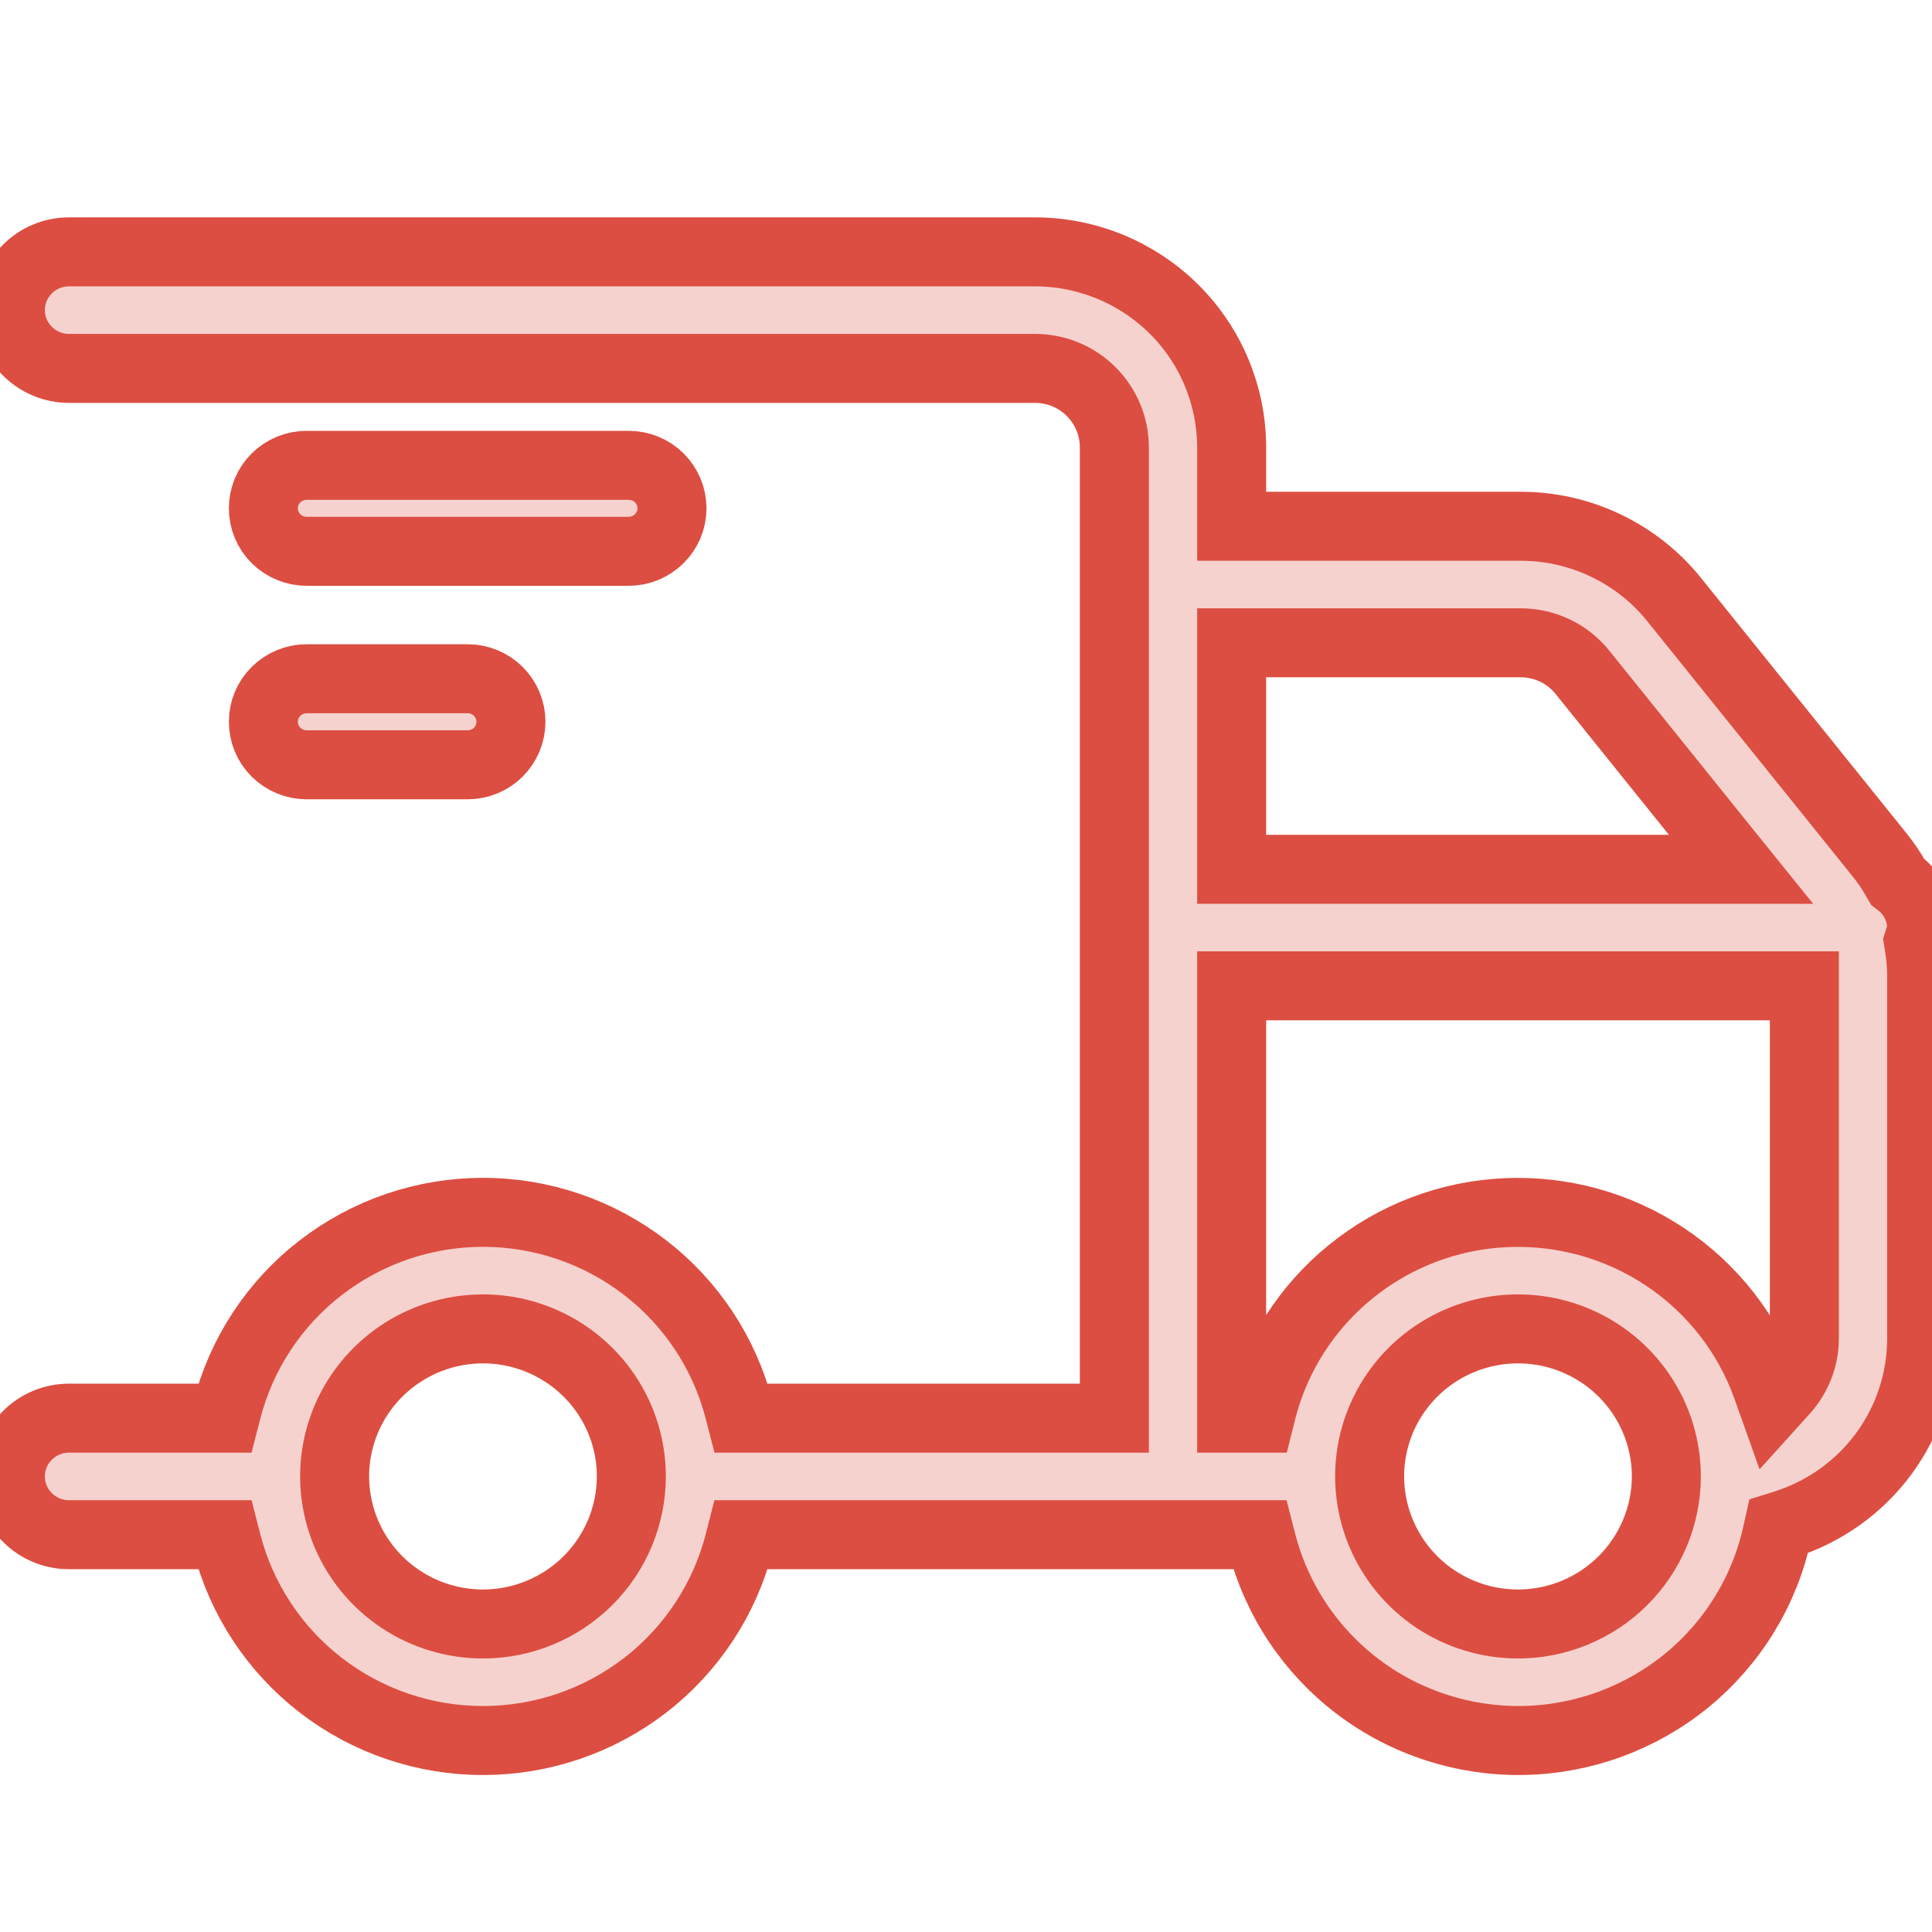 <svg width="28" height="28" viewBox="0 0 28 28" fill="none" xmlns="http://www.w3.org/2000/svg">
<path d="M27.485 12.752L27.501 12.779L27.526 12.798C27.625 12.875 27.706 12.973 27.763 13.085C27.818 13.194 27.848 13.315 27.85 13.438C27.844 13.496 27.832 13.553 27.814 13.609L27.803 13.644L27.809 13.681C27.835 13.832 27.849 13.986 27.85 14.14V19.409C27.848 20.008 27.654 20.591 27.297 21.074C26.939 21.557 26.437 21.914 25.861 22.095L25.778 22.121L25.759 22.206C25.579 23.048 25.117 23.804 24.45 24.352C23.782 24.899 22.948 25.207 22.083 25.224C21.217 25.241 20.371 24.967 19.682 24.446C18.993 23.925 18.502 23.188 18.287 22.355L18.258 22.242H18.142H10.858H10.742L10.713 22.355C10.503 23.175 10.024 23.903 9.352 24.423C8.679 24.943 7.852 25.225 7 25.225C6.148 25.225 5.321 24.943 4.648 24.423C3.976 23.903 3.497 23.175 3.287 22.355L3.258 22.242H3.142H1C0.774 22.242 0.558 22.153 0.399 21.994C0.239 21.836 0.15 21.621 0.15 21.398C0.15 21.174 0.239 20.959 0.399 20.801C0.558 20.643 0.774 20.553 1 20.553H3.142H3.258L3.287 20.441C3.497 19.62 3.976 18.892 4.648 18.373C5.321 17.853 6.148 17.57 7 17.57C7.852 17.57 8.679 17.853 9.352 18.373C10.024 18.892 10.503 19.62 10.713 20.441L10.742 20.553H10.858H16H16.15V20.403V6.483V6.483C16.15 6.179 16.028 5.888 15.813 5.674C15.597 5.459 15.305 5.339 15 5.339H15H1C0.774 5.339 0.558 5.249 0.399 5.091C0.239 4.933 0.15 4.718 0.15 4.494C0.15 4.271 0.239 4.056 0.399 3.898C0.558 3.739 0.774 3.65 1 3.65H15C15.756 3.651 16.48 3.95 17.015 4.481C17.549 5.012 17.849 5.732 17.85 6.483V7.477V7.627H18H22.04H22.04C22.466 7.627 22.887 7.722 23.271 7.906C23.656 8.089 23.994 8.356 24.26 8.686L27.224 12.369L27.225 12.371C27.323 12.49 27.411 12.617 27.485 12.752ZM22.04 9.316H22.04H18H17.85V9.466V12.449V12.599H18H24.918H25.232L25.035 12.355L22.935 9.745C22.828 9.611 22.692 9.503 22.537 9.429C22.382 9.355 22.212 9.316 22.04 9.316ZM7 23.536H7C7.57 23.536 8.116 23.31 8.519 22.91C8.922 22.509 9.149 21.965 9.15 21.398V21.398C9.15 20.975 9.024 20.561 8.787 20.209C8.551 19.858 8.215 19.584 7.822 19.422C7.43 19.26 6.998 19.218 6.581 19.3C6.164 19.383 5.781 19.586 5.48 19.885C5.179 20.184 4.974 20.565 4.891 20.98C4.808 21.395 4.851 21.826 5.014 22.216C5.177 22.607 5.452 22.941 5.806 23.176C6.159 23.411 6.575 23.536 7 23.536ZM22 23.536H22C22.57 23.536 23.116 23.31 23.519 22.91C23.922 22.509 24.149 21.965 24.15 21.398V21.398C24.15 20.975 24.024 20.561 23.787 20.209C23.551 19.858 23.215 19.584 22.823 19.422C22.43 19.26 21.998 19.218 21.581 19.3C21.164 19.383 20.781 19.586 20.48 19.885C20.179 20.184 19.974 20.565 19.891 20.98C19.808 21.395 19.851 21.826 20.014 22.216C20.177 22.607 20.452 22.941 20.806 23.176C21.159 23.411 21.575 23.536 22 23.536ZM25.607 20.102L25.691 20.338L25.859 20.152C26.043 19.948 26.147 19.685 26.15 19.411V19.409V14.438V14.287H26H18H17.85V14.438V20.403V20.553H18H18.142H18.259L18.287 20.441C18.489 19.649 18.942 18.944 19.578 18.428C20.214 17.912 21 17.612 21.821 17.575C22.641 17.537 23.452 17.762 24.134 18.217C24.816 18.672 25.332 19.333 25.607 20.102Z" fill="#DC4E41" fill-opacity="0.25" stroke="#DC4E41" strokeWidth="0.3"/>
<path d="M9.111 7.99H4.444C4.278 7.99 4.118 7.924 4 7.807C3.882 7.69 3.817 7.532 3.817 7.367C3.817 7.202 3.882 7.043 4 6.926C4.118 6.809 4.278 6.744 4.444 6.744H9.111C9.278 6.744 9.437 6.809 9.555 6.926C9.673 7.043 9.739 7.202 9.739 7.367C9.739 7.532 9.673 7.69 9.555 7.807C9.437 7.924 9.278 7.99 9.111 7.99Z" fill="#DC4E41" fill-opacity="0.25" stroke="#DC4E41" strokeWidth="0.3"/>
<path d="M6.778 11.084H4.444C4.278 11.084 4.118 11.018 4 10.901C3.882 10.784 3.817 10.625 3.817 10.46C3.817 10.295 3.882 10.137 4 10.02C4.118 9.903 4.278 9.837 4.444 9.837H6.778C6.944 9.837 7.104 9.903 7.222 10.02C7.339 10.137 7.405 10.295 7.405 10.46C7.405 10.625 7.339 10.784 7.222 10.901C7.104 11.018 6.944 11.084 6.778 11.084Z" fill="#DC4E41" fill-opacity="0.25" stroke="#DC4E41" strokeWidth="0.3"/>
</svg>
